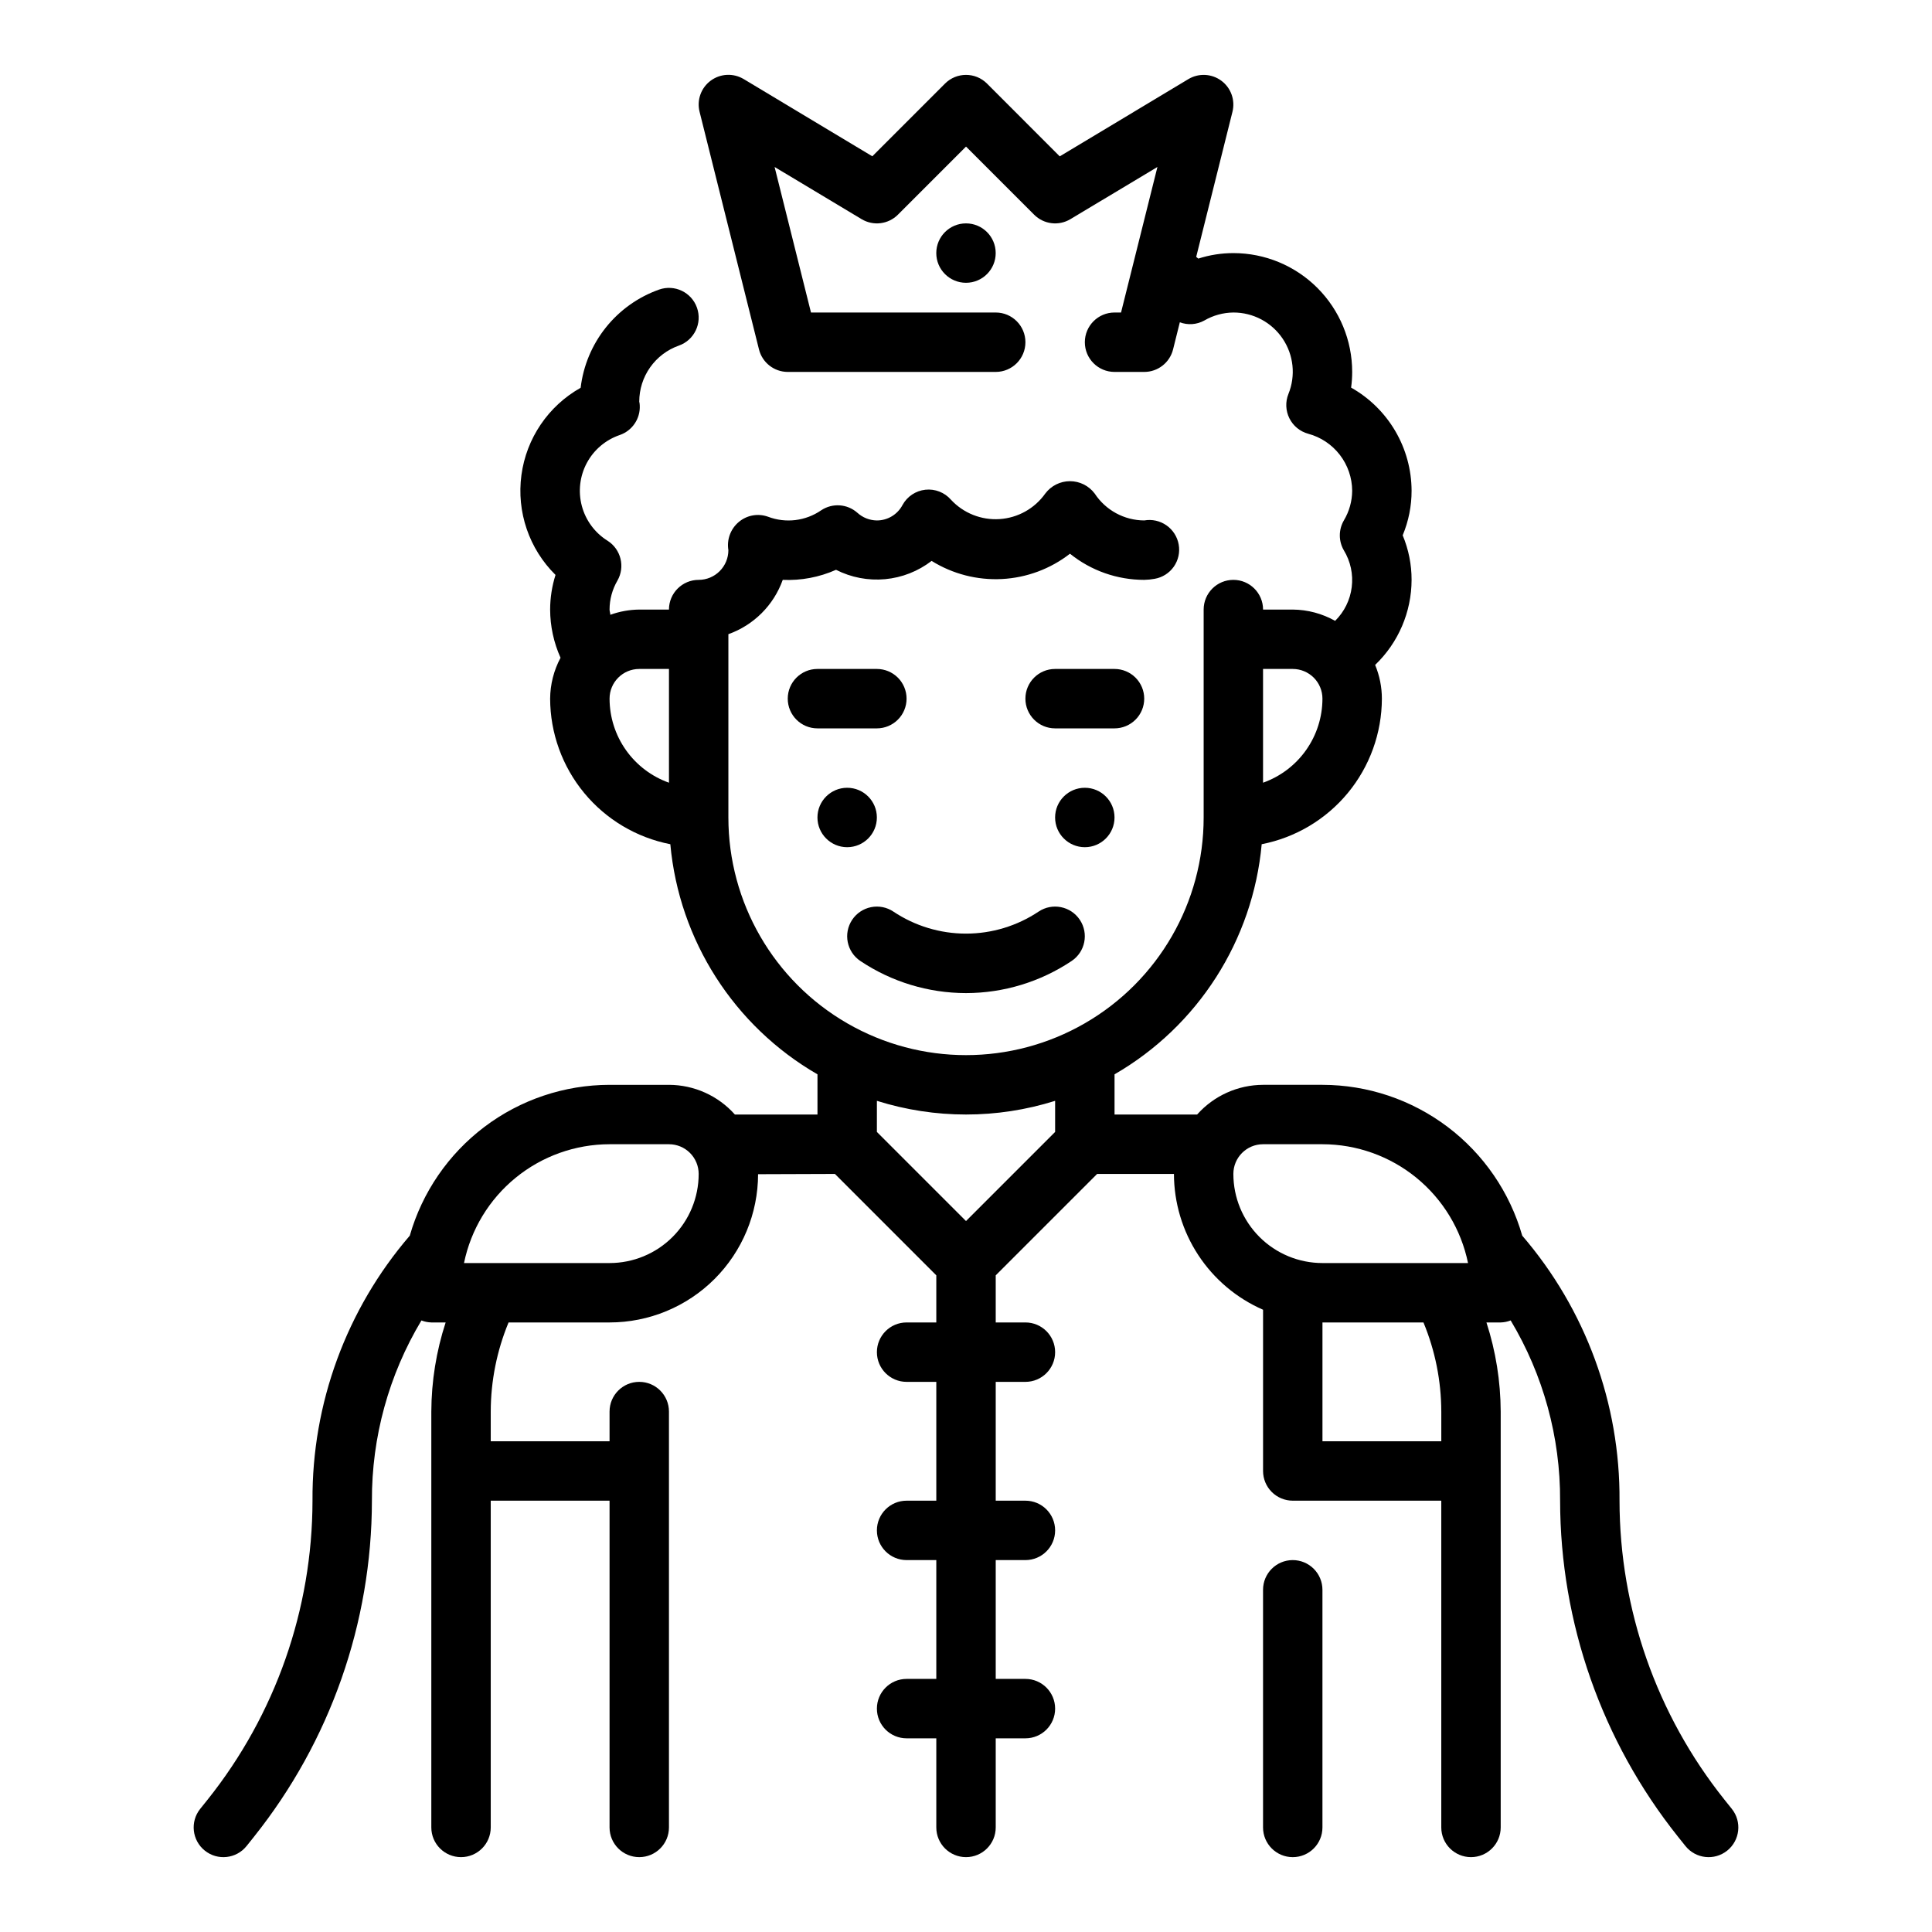 <?xml version="1.0" encoding="UTF-8"?>
<!-- Uploaded to: ICON Repo, www.iconrepo.com, Generator: ICON Repo Mixer Tools -->
<svg fill="#000000" width="800px" height="800px" version="1.1" viewBox="144 144 512 512" xmlns="http://www.w3.org/2000/svg">
 <g>
  <path d="m602.95 623.37-1.984-2.473h0.004c-17.953-22.496-27.746-50.418-27.781-79.199 0.176-25.758-8.984-50.707-25.781-70.234-3.293-11.504-10.238-21.625-19.789-28.836s-21.184-11.121-33.152-11.137h-15.742c-6.68 0.02-13.035 2.883-17.477 7.871h-21.883v-10.652c22.129-12.789 36.668-35.531 38.996-60.984 8.953-1.75 17.023-6.551 22.832-13.586 5.809-7.031 8.996-15.863 9.02-24.988-0.004-3.066-0.609-6.106-1.789-8.941 6.156-5.887 9.645-14.027 9.66-22.543 0.008-4.055-0.797-8.07-2.359-11.809 1.562-3.742 2.367-7.754 2.359-11.809-0.016-5.566-1.508-11.027-4.324-15.828s-6.856-8.773-11.703-11.504c0.191-1.379 0.285-2.766 0.285-4.156 0-8.352-3.32-16.359-9.223-22.266-5.906-5.906-13.914-9.223-22.266-9.223-3.152 0-6.289 0.488-9.289 1.457-0.164-0.164-0.387-0.293-0.559-0.457l9.609-38.449c0.773-3.09-0.391-6.34-2.949-8.234s-6.008-2.062-8.738-0.422l-34.086 20.469-19.273-19.289c-3.074-3.074-8.055-3.074-11.129 0l-19.27 19.27-34.086-20.469v0.004c-2.731-1.641-6.18-1.477-8.742 0.422-2.559 1.895-3.723 5.144-2.949 8.234l15.742 62.977c0.871 3.512 4.023 5.973 7.637 5.977h55.105c4.348 0 7.871-3.523 7.871-7.871s-3.523-7.875-7.871-7.875h-48.957l-9.645-38.57 23.059 13.832v-0.004c3.098 1.863 7.062 1.375 9.621-1.18l18.051-18.051 18.051 18.051c2.555 2.555 6.519 3.043 9.617 1.18l23.059-13.828-9.645 38.57h-1.723c-4.348 0-7.871 3.527-7.871 7.875s3.523 7.871 7.871 7.871h7.871c3.609 0 6.758-2.457 7.637-5.961l1.793-7.195c2.125 0.801 4.492 0.633 6.481-0.465 2.34-1.363 4.996-2.098 7.707-2.125 5.231-0.016 10.129 2.574 13.055 6.91 2.93 4.336 3.504 9.848 1.531 14.691-0.836 2.086-0.738 4.43 0.266 6.441 1 2.012 2.816 3.496 4.984 4.086 3.328 0.895 6.269 2.856 8.375 5.586 2.106 2.731 3.254 6.074 3.277 9.52-0.02 2.773-0.781 5.492-2.207 7.871-1.422 2.449-1.422 5.473 0 7.918 1.773 2.922 2.512 6.356 2.09 9.746-0.418 3.394-1.969 6.543-4.402 8.945-3.43-1.93-7.293-2.961-11.227-2.992h-7.871c0-4.348-3.523-7.871-7.871-7.871s-7.871 3.523-7.871 7.871v55.105-0.004c0 22.5-12.004 43.293-31.488 54.539-19.488 11.25-43.492 11.25-62.977 0-19.484-11.246-31.488-32.039-31.488-54.539v-48.578c6.719-2.391 12.008-7.676 14.406-14.395 4.848 0.219 9.684-0.691 14.121-2.664 4.016 2.039 8.523 2.902 13.008 2.484s8.754-2.098 12.324-4.844c5.574 3.469 12.078 5.144 18.633 4.805 6.555-0.34 12.852-2.684 18.035-6.711 5.574 4.492 12.52 6.938 19.68 6.93 0.926-0.016 1.848-0.109 2.754-0.277 2.051-0.352 3.879-1.508 5.074-3.207 1.199-1.703 1.668-3.812 1.305-5.863-0.359-2.059-1.523-3.894-3.238-5.094-1.715-1.199-3.836-1.672-5.894-1.305-5.293-0.023-10.223-2.699-13.129-7.125-1.547-2.062-3.973-3.277-6.551-3.277s-5.004 1.215-6.551 3.277c-2.809 3.965-7.258 6.453-12.109 6.766-4.848 0.316-9.582-1.57-12.883-5.137-1.691-1.934-4.223-2.922-6.777-2.644-2.559 0.277-4.816 1.785-6.055 4.039-1.328 2.523-3.941 4.102-6.793 4.102-1.918-0.02-3.762-0.746-5.18-2.039-2.676-2.367-6.609-2.633-9.582-0.652-4.137 2.852-9.41 3.488-14.105 1.699-2.641-0.945-5.586-0.414-7.731 1.395-2.176 1.824-3.227 4.668-2.762 7.469 0 2.09-0.832 4.09-2.309 5.566-1.473 1.477-3.477 2.309-5.566 2.309-4.348 0-7.871 3.523-7.871 7.871h-7.871c-2.617 0.027-5.207 0.496-7.668 1.383 0-0.465-0.203-0.914-0.203-1.387v0.004c0.004-2.699 0.727-5.348 2.086-7.676 2.09-3.648 0.941-8.301-2.606-10.559-3.363-2.094-5.805-5.391-6.824-9.219-1.023-3.828-0.551-7.902 1.32-11.398 1.871-3.492 5-6.141 8.754-7.414 3.301-1.148 5.449-4.336 5.273-7.824-0.008-0.344-0.051-0.684-0.133-1.016 0-3.254 1.008-6.434 2.887-9.09 1.879-2.66 4.539-4.672 7.606-5.758 4.102-1.445 6.25-5.945 4.805-10.043-1.449-4.102-5.945-6.25-10.047-4.801-5.547 1.969-10.43 5.449-14.102 10.047-3.672 4.598-5.988 10.133-6.68 15.977-8.574 4.82-14.387 13.387-15.695 23.137-1.309 9.75 2.035 19.547 9.035 26.457-0.938 2.969-1.418 6.066-1.426 9.18 0.012 4.402 0.953 8.758 2.758 12.773-1.785 3.34-2.731 7.059-2.758 10.84 0.023 9.125 3.215 17.957 9.02 24.988 5.809 7.035 13.879 11.836 22.832 13.586 2.328 25.453 16.867 48.195 38.996 60.984v10.652h-21.883c-4.441-4.988-10.797-7.852-17.477-7.871h-15.742c-11.969 0.016-23.602 3.926-33.152 11.137-9.547 7.211-16.492 17.332-19.789 28.836-16.797 19.527-25.953 44.477-25.781 70.234-0.035 28.781-9.828 56.703-27.777 79.199l-1.984 2.473c-2.719 3.394-2.168 8.352 1.227 11.066 3.394 2.719 8.352 2.168 11.07-1.227l1.984-2.481h-0.004c20.18-25.293 31.188-56.676 31.23-89.031-0.07-16.82 4.469-33.336 13.121-47.762 0.84 0.324 1.727 0.504 2.621 0.527h3.797c-2.488 7.629-3.766 15.598-3.797 23.617v110.21c0 4.348 3.527 7.871 7.875 7.871 4.348 0 7.871-3.523 7.871-7.871v-86.594h31.488v86.594c0 4.348 3.523 7.871 7.871 7.871s7.871-3.523 7.871-7.871v-110.21c0-4.348-3.523-7.871-7.871-7.871s-7.871 3.523-7.871 7.871v7.871h-31.488v-7.871c0.016-8.105 1.621-16.129 4.723-23.617h26.766c10.426 0 20.426-4.137 27.805-11.5 7.379-7.367 11.535-17.359 11.555-27.789l20.363-0.07 26.867 26.875v12.484h-7.871c-4.348 0-7.871 3.527-7.871 7.875 0 4.348 3.523 7.871 7.871 7.871h7.871v31.488h-7.871c-4.348 0-7.871 3.523-7.871 7.871s3.523 7.871 7.871 7.871h7.871v31.488h-7.871c-4.348 0-7.871 3.527-7.871 7.875 0 4.348 3.523 7.871 7.871 7.871h7.871v23.617c0 4.348 3.527 7.871 7.875 7.871s7.871-3.523 7.871-7.871v-23.617h7.871c4.348 0 7.871-3.523 7.871-7.871 0-4.348-3.523-7.875-7.871-7.875h-7.871v-31.488h7.871c4.348 0 7.871-3.523 7.871-7.871s-3.523-7.871-7.871-7.871h-7.871v-31.488h7.871c4.348 0 7.871-3.523 7.871-7.871 0-4.348-3.523-7.875-7.871-7.875h-7.871v-12.484l26.875-26.875h20.355c0.016 7.644 2.258 15.121 6.453 21.512 4.195 6.391 10.156 11.422 17.164 14.48v42.73c0 2.086 0.828 4.09 2.305 5.566 1.477 1.477 3.481 2.305 5.566 2.305h39.359v86.594c0 4.348 3.527 7.871 7.875 7.871 4.348 0 7.871-3.523 7.871-7.871v-110.21c-0.031-8.02-1.305-15.984-3.777-23.617h3.777c0.906-0.023 1.801-0.203 2.644-0.535 8.645 14.43 13.176 30.949 13.098 47.77 0.043 32.355 11.055 63.738 31.23 89.031l1.984 2.481c2.715 3.394 7.672 3.945 11.066 1.227 3.394-2.715 3.945-7.672 1.227-11.066zm-116.36-302.09c2.09 0 4.09 0.832 5.566 2.305 1.477 1.477 2.305 3.481 2.305 5.566-0.004 4.883-1.52 9.645-4.34 13.633-2.816 3.988-6.801 7.004-11.402 8.641v-30.145zm-181.05 7.871c0-4.348 3.523-7.871 7.871-7.871h7.871v30.145c-4.602-1.637-8.582-4.652-11.402-8.641s-4.336-8.75-4.34-13.633zm0 149.57h-38.574c1.824-8.887 6.66-16.867 13.688-22.605 7.027-5.734 15.816-8.871 24.887-8.883h15.742c2.09 0 4.09 0.828 5.566 2.305 1.477 1.477 2.305 3.481 2.305 5.566 0 6.266-2.484 12.27-6.914 16.699-4.43 4.43-10.438 6.918-16.699 6.918zm70.848-42.988c15.371 4.836 31.859 4.836 47.23 0v8.242l-23.617 23.617-23.617-23.617zm94.465 19.371c0-4.348 3.523-7.871 7.871-7.871h15.742c9.074 0.012 17.863 3.148 24.891 8.883 7.023 5.738 11.859 13.719 13.684 22.605h-38.574c-6.262 0-12.27-2.488-16.695-6.918-4.43-4.43-6.918-10.434-6.918-16.699zm55.105 62.977v7.871h-31.492v-31.488h26.766c3.106 7.488 4.707 15.512 4.723 23.617z"/>
  <path d="m407.87 211.07c0 4.348-3.523 7.871-7.871 7.871s-7.875-3.523-7.875-7.871c0-4.348 3.527-7.871 7.875-7.871s7.871 3.523 7.871 7.871"/>
  <path d="m376.38 360.64c0 4.348-3.523 7.875-7.871 7.875-4.348 0-7.875-3.527-7.875-7.875 0-4.348 3.527-7.871 7.875-7.871 4.348 0 7.871 3.523 7.871 7.871"/>
  <path d="m439.36 360.64c0 4.348-3.523 7.875-7.871 7.875-4.348 0-7.875-3.527-7.875-7.875 0-4.348 3.527-7.871 7.875-7.871 4.348 0 7.871 3.523 7.871 7.871"/>
  <path d="m447.23 329.15c0-2.086-0.828-4.09-2.305-5.566-1.477-1.473-3.481-2.305-5.566-2.305h-15.746c-4.348 0-7.871 3.523-7.871 7.871 0 4.348 3.523 7.875 7.871 7.875h15.746c2.086 0 4.09-0.832 5.566-2.309 1.477-1.473 2.305-3.477 2.305-5.566z"/>
  <path d="m384.25 329.15c0-2.086-0.828-4.09-2.305-5.566-1.477-1.473-3.481-2.305-5.566-2.305h-15.746c-4.348 0-7.871 3.523-7.871 7.871 0 4.348 3.523 7.875 7.871 7.875h15.746c2.086 0 4.09-0.832 5.566-2.309 1.477-1.473 2.305-3.477 2.305-5.566z"/>
  <path d="m400 407.18c9.961-0.008 19.699-2.965 27.984-8.504 3.617-2.414 4.594-7.301 2.18-10.918-2.414-3.617-7.301-4.594-10.918-2.18-5.699 3.805-12.395 5.84-19.246 5.84-6.856 0-13.551-2.035-19.25-5.84-1.734-1.16-3.863-1.582-5.91-1.172s-3.848 1.613-5.008 3.352c-2.41 3.617-1.438 8.504 2.18 10.918 8.285 5.539 18.023 8.496 27.988 8.504z"/>
  <path d="m486.59 557.44c-4.348 0-7.871 3.527-7.871 7.875v62.977c0 4.348 3.523 7.871 7.871 7.871s7.871-3.523 7.871-7.871v-62.977c0-2.09-0.828-4.09-2.305-5.566-1.477-1.477-3.477-2.309-5.566-2.309z"/>
 </g>
</svg>
